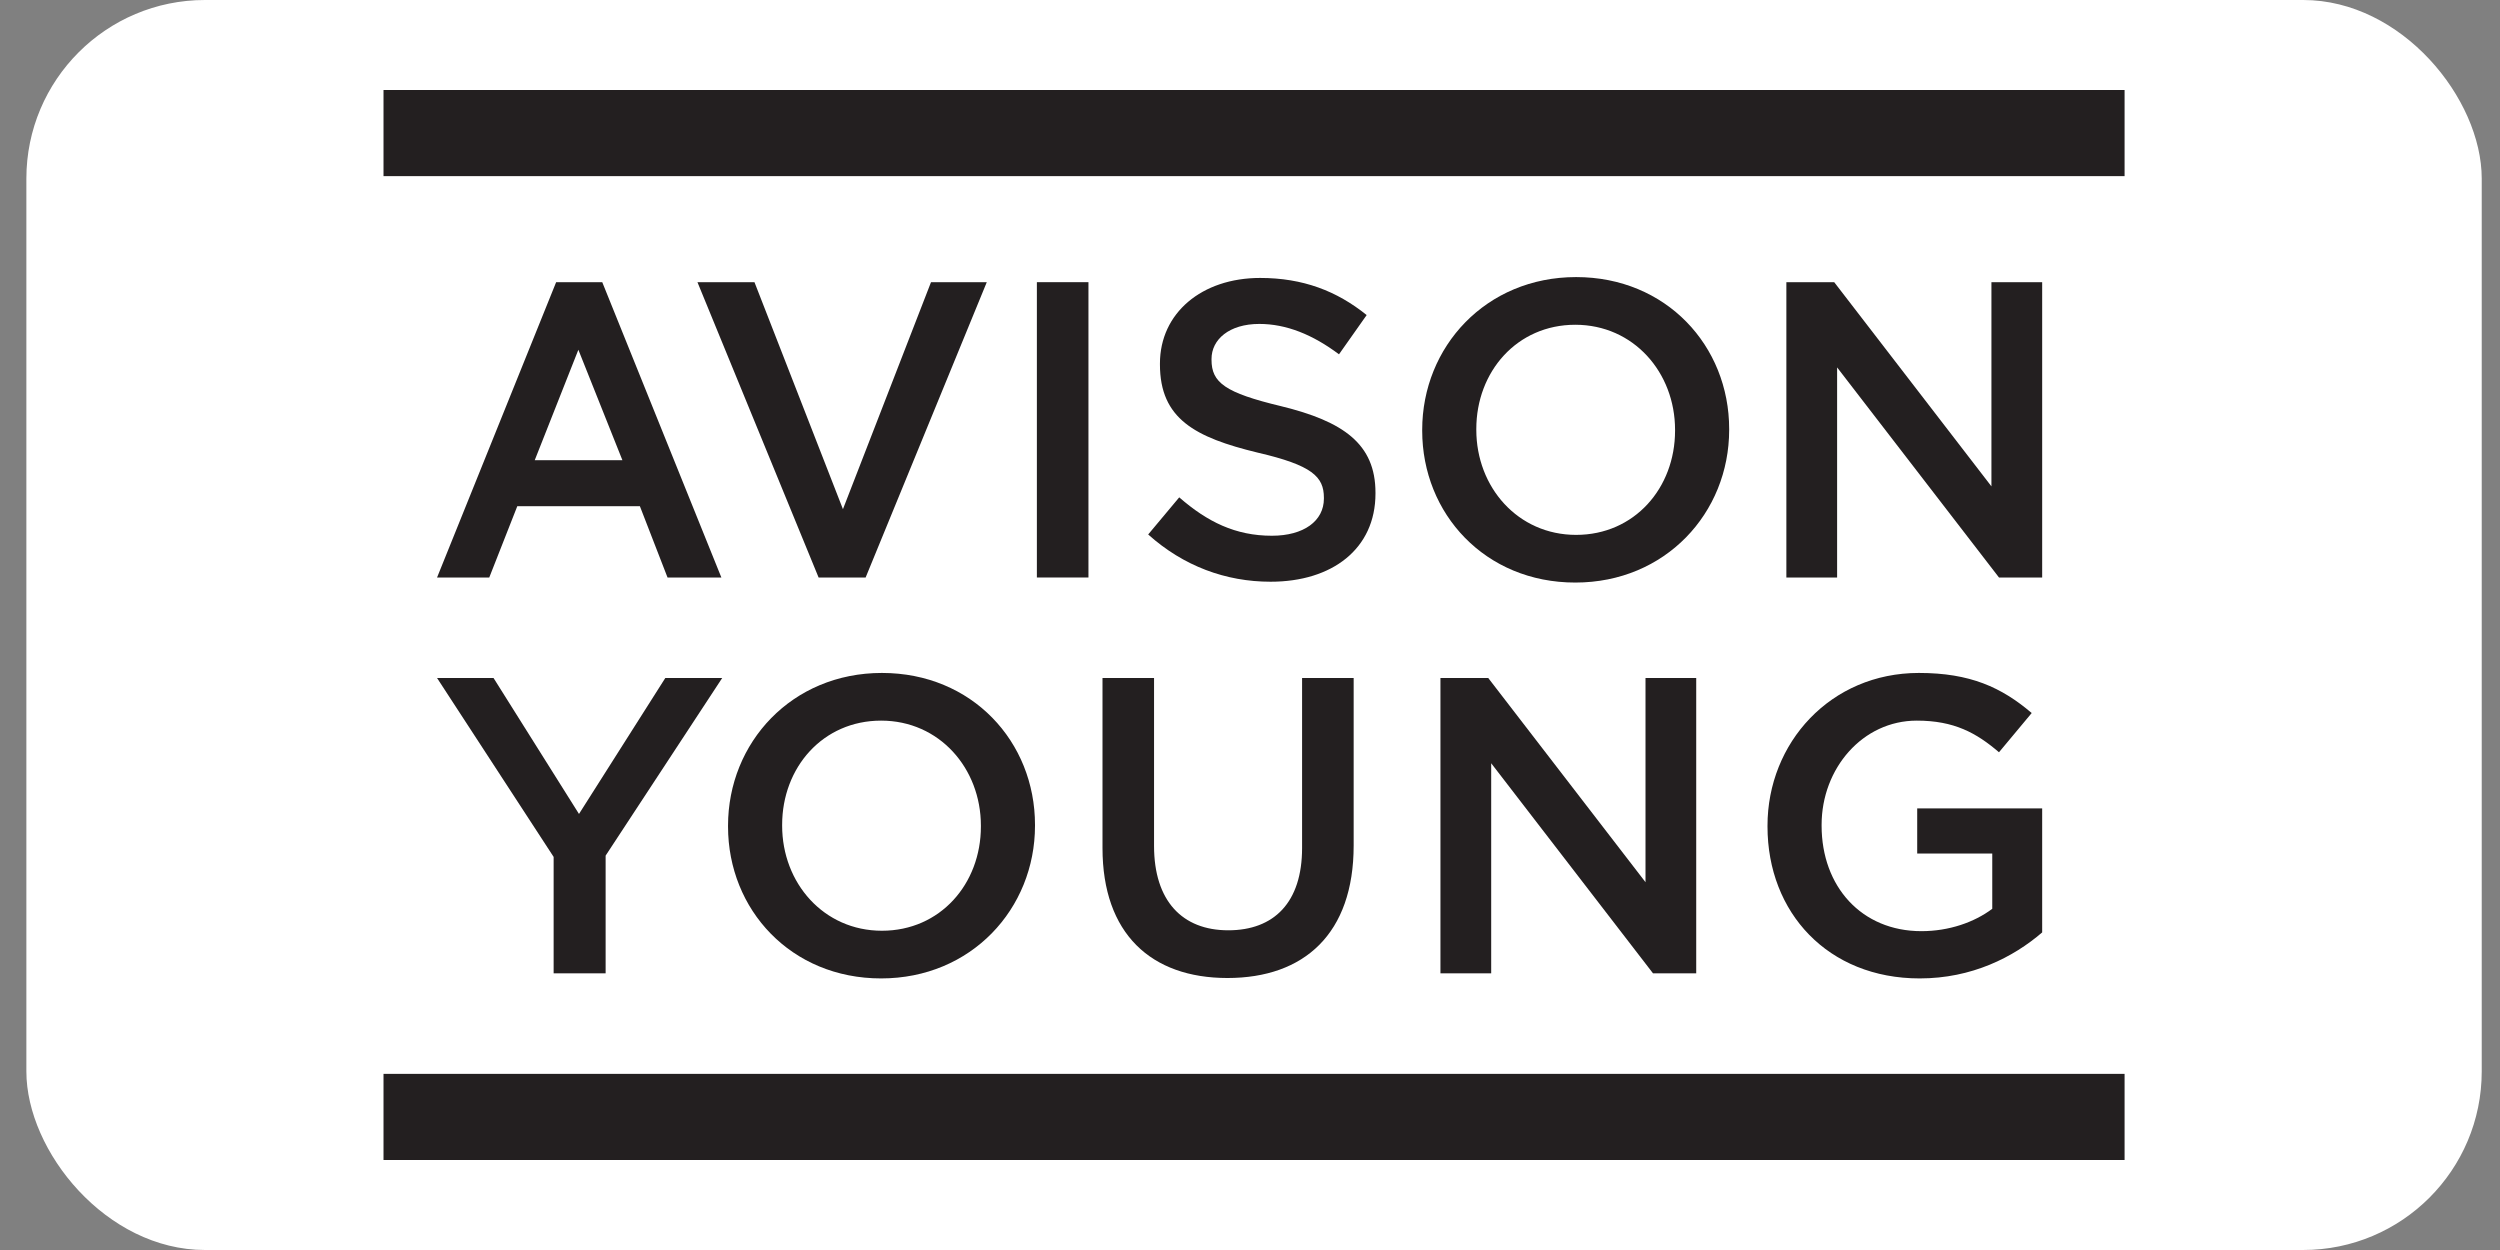 <svg width="84" height="42" viewBox="0 0 84 42" fill="none" xmlns="http://www.w3.org/2000/svg">
<rect x="0" y="0" width="84" height="42" fill="#808080" stroke="none"/>
<rect x="0.886" width="82.5" height="42" rx="6" fill="white"/>
<g clip-path="url(#clip0_1431_6174)">
<path d="M71.46 3.023H12.848V5.917H71.46V3.023Z" fill="#231F20"/>
<path d="M71.46 36.081H12.848V38.976H71.46V36.081Z" fill="#231F20"/>
<path d="M17.967 15.463L19.433 11.752L20.913 15.463H17.967ZM20.236 9.482H18.686L14.685 19.404H16.439L17.381 17.008H21.5L22.429 19.404H24.238L20.236 9.482Z" fill="#231F20"/>
<path d="M33.156 9.481H31.282L28.323 17.108L25.35 9.481H23.434L27.505 19.404H29.085L33.156 9.481Z" fill="#231F20"/>
<path d="M36.572 9.481H34.839V19.404H36.572V9.481Z" fill="#231F20"/>
<path d="M38.579 17.958L39.622 16.711C40.566 17.533 41.51 18.001 42.736 18.001C43.806 18.001 44.483 17.505 44.483 16.753V16.725C44.483 16.016 44.088 15.633 42.257 15.208C40.157 14.698 38.974 14.074 38.974 12.245V12.217C38.974 10.515 40.383 9.339 42.341 9.339C43.778 9.339 44.919 9.778 45.92 10.586L44.99 11.905C44.102 11.239 43.215 10.884 42.313 10.884C41.298 10.884 40.707 11.409 40.707 12.061V12.089C40.707 12.854 41.157 13.195 43.046 13.648C45.131 14.159 46.216 14.91 46.216 16.555V16.583C46.216 18.44 44.764 19.546 42.693 19.546C41.186 19.546 39.763 19.021 38.579 17.958Z" fill="#231F20"/>
<path d="M56.282 14.471V14.442C56.282 12.514 54.887 10.912 52.929 10.912C50.971 10.912 49.604 12.486 49.604 14.414V14.442C49.604 16.37 50.999 17.972 52.957 17.972C54.916 17.972 56.282 16.399 56.282 14.471ZM47.786 14.471V14.442C47.786 11.649 49.928 9.31 52.957 9.31C55.986 9.31 58.1 11.621 58.1 14.414V14.442C58.1 17.235 55.958 19.574 52.929 19.574C49.9 19.574 47.786 17.263 47.786 14.471Z" fill="#231F20"/>
<path d="M60.022 9.481H61.629L66.912 16.342V9.481H68.617V19.404H67.166L61.727 12.345V19.404H60.022V9.481Z" fill="#231F20"/>
<path d="M22.354 22.781L19.454 27.349L16.583 22.781H14.685L18.602 28.792V32.705H20.349V28.749L24.266 22.781H22.354Z" fill="#231F20"/>
<path d="M32.958 27.771V27.743C32.958 25.815 31.563 24.213 29.605 24.213C27.646 24.213 26.28 25.787 26.28 27.715V27.743C26.28 29.671 27.675 31.273 29.633 31.273C31.592 31.273 32.958 29.699 32.958 27.771ZM24.462 27.771V27.743C24.462 24.95 26.604 22.611 29.633 22.611C32.663 22.611 34.776 24.922 34.776 27.715V27.743C34.776 30.536 32.634 32.875 29.605 32.875C26.576 32.875 24.462 30.564 24.462 27.771Z" fill="#231F20"/>
<path d="M37.044 28.494V22.781H38.776V28.423C38.776 30.266 39.72 31.258 41.27 31.258C42.806 31.258 43.75 30.323 43.75 28.494V22.781H45.483V28.409C45.483 31.372 43.821 32.861 41.242 32.861C38.678 32.861 37.044 31.372 37.044 28.494Z" fill="#231F20"/>
<path d="M48.399 22.781H50.005L55.289 29.642V22.781H56.993V32.705H55.542L50.104 25.645V32.705H48.399V22.781Z" fill="#231F20"/>
<path d="M59.388 27.771V27.743C59.388 24.964 61.502 22.611 64.475 22.611C66.194 22.611 67.25 23.093 68.265 23.958L67.166 25.276C66.405 24.624 65.658 24.213 64.404 24.213C62.587 24.213 61.206 25.815 61.206 27.715V27.743C61.206 29.784 62.544 31.287 64.559 31.287C65.489 31.287 66.335 30.989 66.94 30.536V28.678H64.418V27.162H68.617V31.329C67.645 32.166 66.25 32.875 64.503 32.875C61.417 32.875 59.388 30.663 59.388 27.771Z" fill="#231F20"/>
</g>
<defs>
<clipPath id="clip0_1431_6174">
<rect width="58.5" height="36" fill="white" transform="translate(12.886 3)"/>
</clipPath>
</defs>
</svg>
